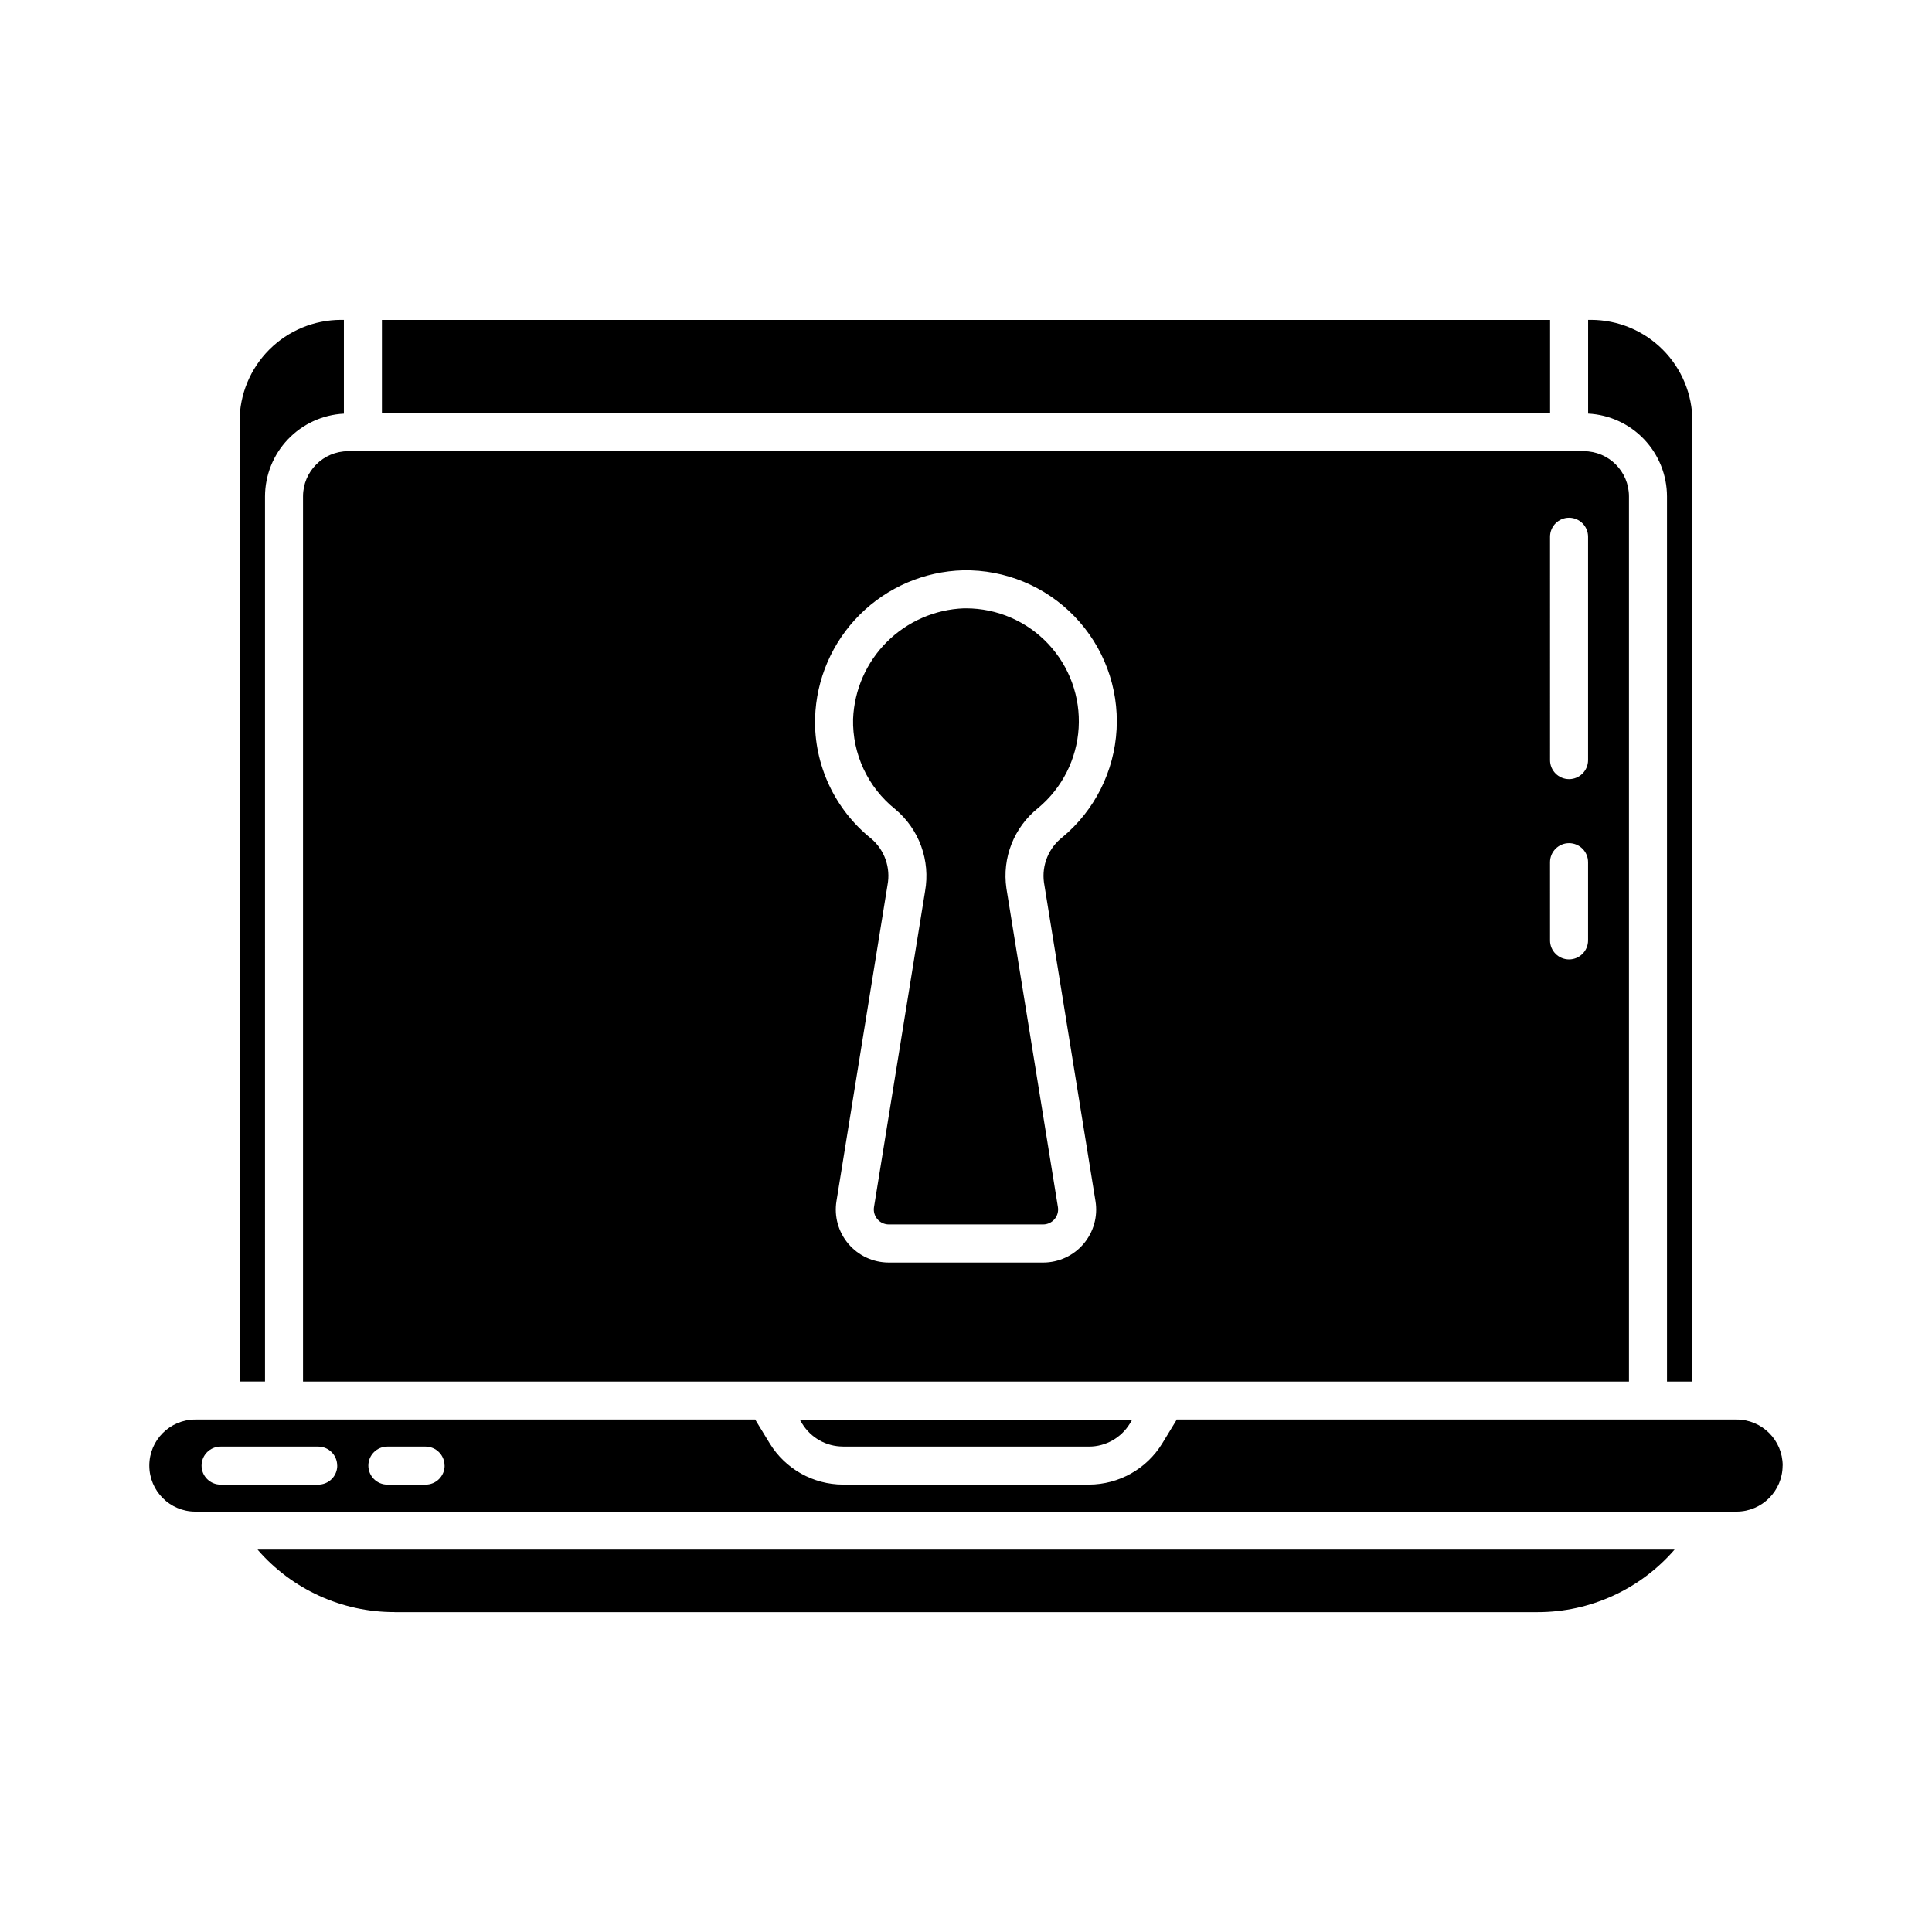 <?xml version="1.0" encoding="UTF-8"?>
<!-- Uploaded to: ICON Repo, www.iconrepo.com, Generator: ICON Repo Mixer Tools -->
<svg fill="#000000" width="800px" height="800px" version="1.1" viewBox="144 144 512 512" xmlns="http://www.w3.org/2000/svg">
 <path d="m370.08 334.5c0.312-7.68 3.512-14.961 8.953-20.391 5.445-5.426 12.734-8.605 20.414-8.895h0.551c8.246 0 16.129 3.406 21.781 9.414 5.652 6.004 8.574 14.078 8.074 22.312-0.5 8.23-4.375 15.891-10.711 21.172-6.41 5.094-9.621 13.219-8.43 21.32l13.648 84.449c0.188 1.148-0.141 2.32-0.895 3.207-0.758 0.887-1.863 1.398-3.027 1.398h-40.898c-1.164 0-2.269-0.512-3.023-1.398-0.754-0.887-1.082-2.059-0.895-3.207l13.539-83.723h-0.004c0.711-3.996 0.352-8.109-1.039-11.926-1.387-3.812-3.762-7.191-6.875-9.793-7.258-5.797-11.387-14.656-11.164-23.941zm-133.82-70.926h327.48c6.606 0.012 11.953 5.371 11.953 11.98v234.57h-351.39v-234.57c0-6.609 5.348-11.969 11.957-11.98zm318.52 81.867h-0.004c0 2.781 2.258 5.039 5.039 5.039s5.039-2.258 5.039-5.039v-59.195c0-2.785-2.258-5.039-5.039-5.039s-5.039 2.254-5.039 5.039zm0 47.777h-0.004c0 2.781 2.258 5.039 5.039 5.039s5.039-2.258 5.039-5.039v-20.73c0-2.785-2.258-5.039-5.039-5.039s-5.039 2.254-5.039 5.039zm-194.78-58.945h-0.004c-0.301 12.414 5.223 24.25 14.922 32 3.519 3.027 5.152 7.699 4.285 12.258l-13.523 83.746c-0.664 4.066 0.488 8.223 3.16 11.363 2.668 3.141 6.582 4.949 10.703 4.949h40.91c4.117 0 8.027-1.809 10.695-4.941 2.668-3.137 3.828-7.285 3.168-11.348l-13.66-84.473c-0.609-4.586 1.27-9.148 4.926-11.977 8.535-7.113 13.727-17.457 14.328-28.551 0.605-11.098-3.434-21.941-11.148-29.938-7.711-8-18.406-12.43-29.516-12.227-10.305 0.277-20.109 4.492-27.406 11.773s-11.531 17.078-11.832 27.383zm-145.77-58.719c0.016-5.637 2.191-11.051 6.078-15.129 3.891-4.082 9.195-6.512 14.824-6.797v-24.859h-0.773c-7.125 0.008-13.953 2.844-18.992 7.879-5.039 5.039-7.871 11.871-7.879 18.996v254.47h6.742zm371.54 0v234.57h6.742l-0.004-254.48c-0.008-7.125-2.84-13.957-7.879-18.996-5.039-5.035-11.867-7.871-18.992-7.879h-0.77v24.844h-0.004c5.633 0.285 10.941 2.719 14.828 6.801 3.891 4.082 6.066 9.5 6.078 15.141zm-30.98-46.77h-309.58v24.727h309.58zm-187.42 298.58h65.238c4.402-0.012 8.48-2.301 10.789-6.047l0.672-1.102h-88.141l0.672 1.098c2.305 3.742 6.387 6.027 10.785 6.035zm249.04 5.039c-0.016 6.723-5.461 12.168-12.184 12.188h-408.46c-6.738 0-12.199-5.461-12.199-12.199 0-6.734 5.461-12.195 12.199-12.195h148.39c0 0.035 0 0.07 0.035 0.105l3.805 6.238v-0.004c4.137 6.746 11.477 10.871 19.391 10.895h65.223c7.914-0.023 15.254-4.148 19.391-10.895l3.758-6.168c0.031-0.055 0.031-0.121 0.059-0.176l148.41 0.004c6.731 0.008 12.188 5.461 12.199 12.191zm-383.05 0h-0.004c0-1.336-0.527-2.621-1.473-3.562-0.945-0.945-2.227-1.477-3.562-1.477h-25.867c-2.781 0-5.039 2.254-5.039 5.039 0 2.781 2.258 5.035 5.039 5.035h25.883c1.336 0 2.621-0.531 3.566-1.48 0.945-0.945 1.473-2.234 1.469-3.57zm28.449 0c0-1.336-0.531-2.621-1.477-3.562-0.945-0.945-2.227-1.477-3.562-1.477h-10.117c-2.781 0-5.039 2.254-5.039 5.039 0 2.781 2.258 5.035 5.039 5.035h10.133c1.34 0 2.621-0.531 3.566-1.48 0.945-0.945 1.477-2.234 1.473-3.57zm-13.273 38.832h302.92c13.941 0.016 27.195-6.031 36.32-16.57h-375.52c9.109 10.535 22.359 16.578 36.285 16.555z"/>
</svg>